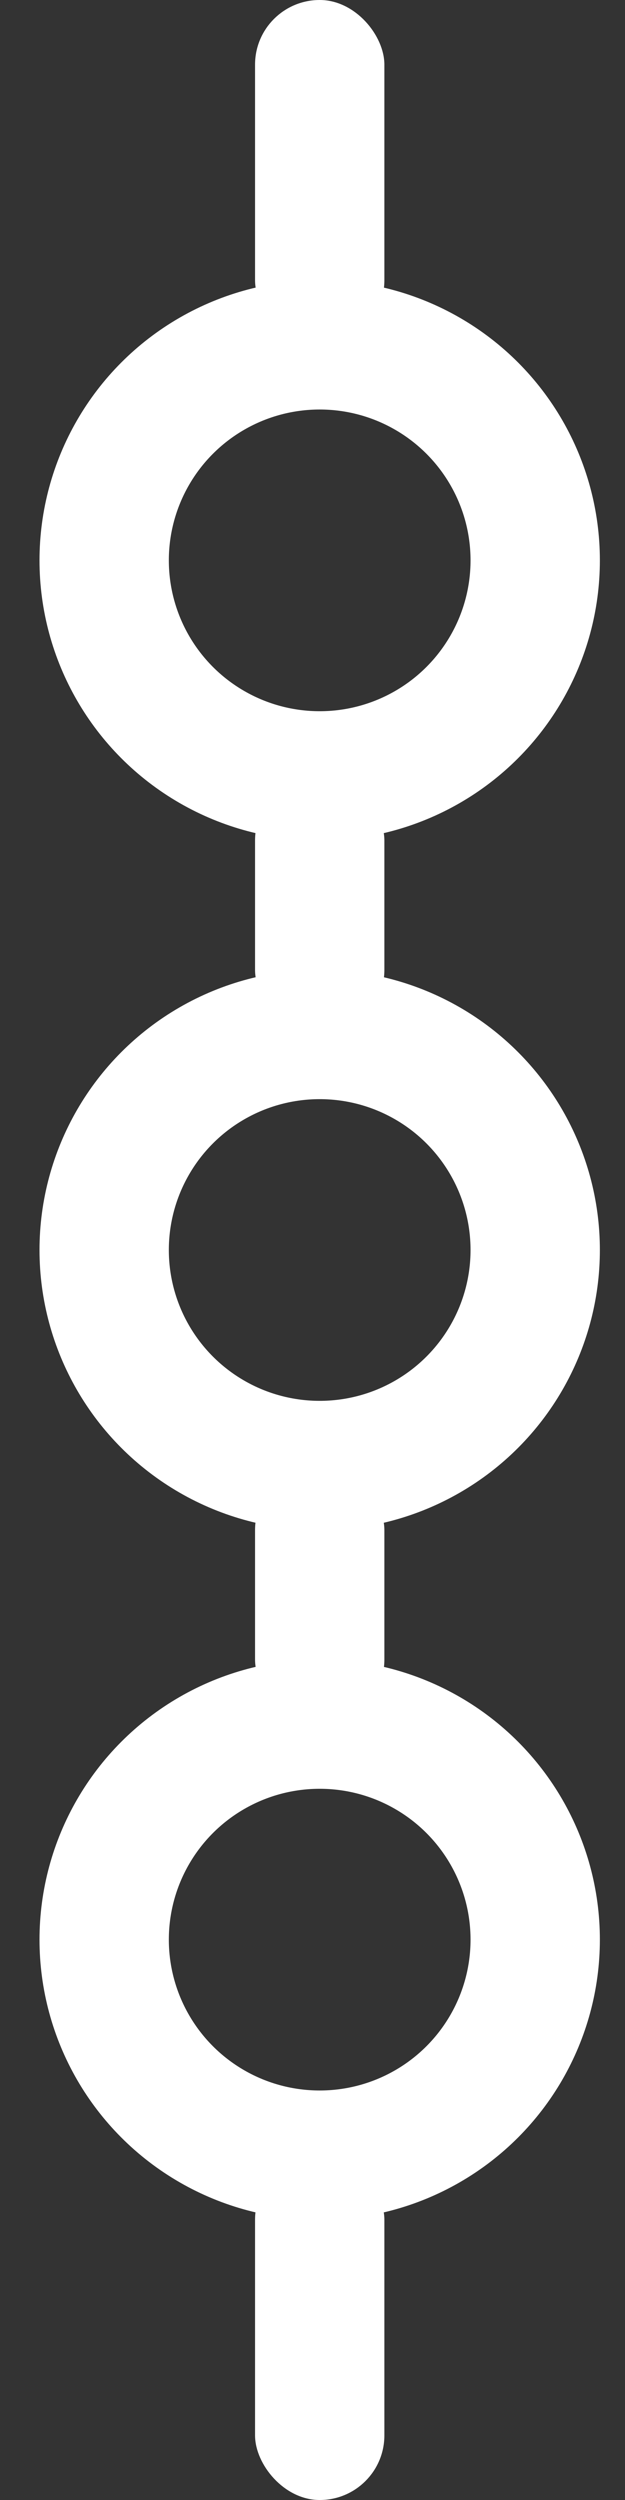 <?xml version="1.0" encoding="UTF-8"?>
<svg width="12px" height="48px" viewBox="0 0 12 48" version="1.1" xmlns="http://www.w3.org/2000/svg" xmlns:xlink="http://www.w3.org/1999/xlink">
    <rect x="0" y="0" width="12" height="48" fill="#333333" stroke="none"/>
    <!-- Generator: Sketch 64 (93537) - https://sketch.com -->
    <title>Website/Icons/Exercises</title>
    <desc>Created with Sketch.</desc>
    <g id="SMARTPREP-Partner-Page" stroke="none" stroke-width="1" fill="none" fill-rule="evenodd">
        <g id="SMARTPREP-Partner-Page-on-ManageBac_Desktop_Final" transform="translate(-881, -4277)">
            <g id="5--Key-tools" transform="translate(0, 3420)">
                <g id="The-teaching-tools" transform="translate(696, 80)">
                    <g id="Stream-&amp;-Resources" transform="translate(0, 749)">
                        <g id="Icons/Stream-&amp;-resources" transform="translate(164, 24)">
                            <g id="Stream-&amp;-Resources" transform="translate(23, 4)">
                                <rect id="Rectangle-4" fill="#FFFFFF" x="2.897" y="41.379" width="2.483" height="6.621" rx="1.241"></rect>
                                <rect id="Rectangle-3" fill="#FFFFFF" x="2.897" y="28.138" width="2.483" height="4.966" rx="1.241"></rect>
                                <rect id="Rectangle-2" fill="#FFFFFF" x="2.897" y="14.897" width="2.483" height="4.966" rx="1.241"></rect>
                                <rect id="Rectangle-1" fill="#FFFFFF" x="2.897" y="0" width="2.483" height="6.621" rx="1.241"></rect>
                                <circle id="Oval-3" stroke="#FFFFFF" stroke-width="2.483" cx="4.138" cy="37.241" r="4.138"></circle>
                                <circle id="Oval-2" stroke="#FFFFFF" stroke-width="2.483" cx="4.138" cy="24" r="4.138"></circle>
                                <circle id="Oval-1" stroke="#FFFFFF" stroke-width="2.483" cx="4.138" cy="10.759" r="4.138"></circle>
                            </g>
                        </g>
                    </g>
                </g>
            </g>
        </g>
    </g>
</svg>